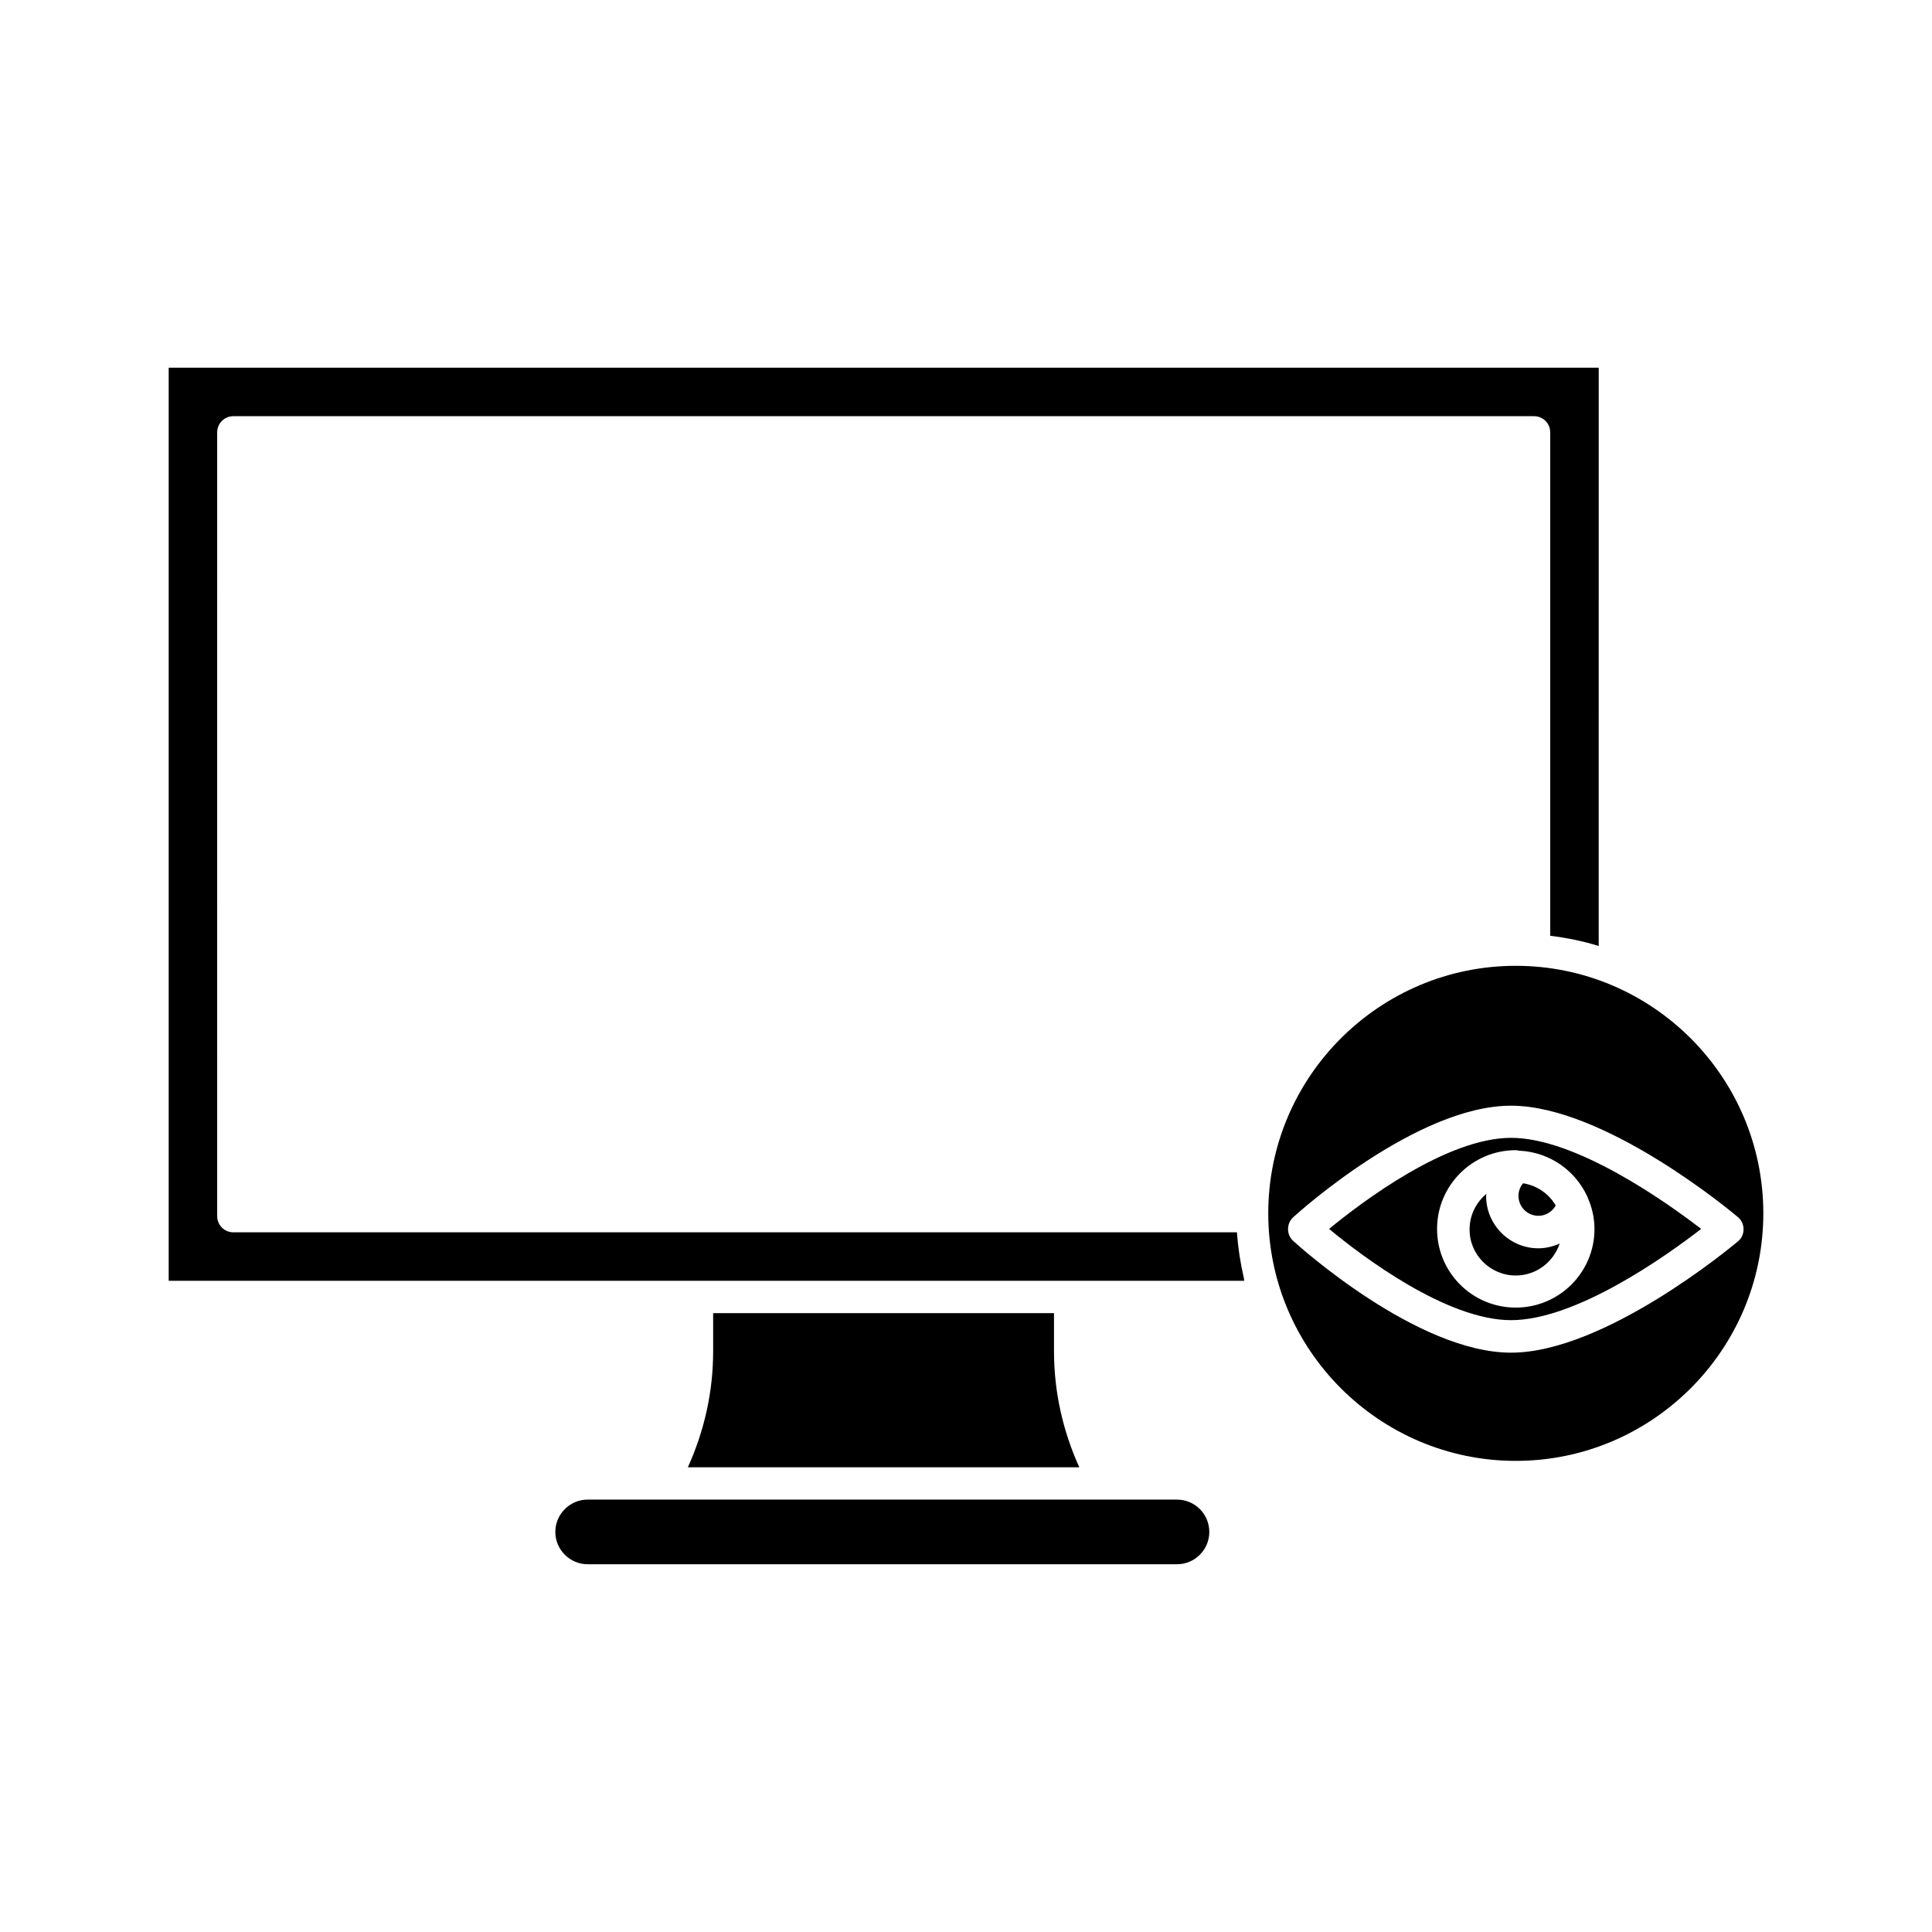 <?xml version="1.0" encoding="UTF-8"?>
<!-- Uploaded to: SVG Repo, www.svgrepo.com, Generator: SVG Repo Mixer Tools -->
<svg fill="#000000" width="800px" height="800px" version="1.1" viewBox="144 144 512 512" xmlns="http://www.w3.org/2000/svg">
 <g>
  <path d="m464.48 549.98c0 2.367-0.957 4.484-2.519 6.047s-3.68 2.519-6.047 2.519l-156.18-0.004c-4.684 0-8.566-3.828-8.566-8.566 0-2.367 0.957-4.484 2.519-6.047s3.68-2.519 6.047-2.519l156.18 0.004c4.734 0 8.562 3.828 8.562 8.566z"/>
  <path d="m545.7 399.95c-36.172 0-65.598 29.422-65.598 65.598 0 36.125 29.422 65.598 65.598 65.598 36.172 0 65.598-29.473 65.598-65.598 0-36.176-29.422-65.598-65.598-65.598zm-1.258 102.52c-24.938 0-56.375-28.363-57.688-29.574-0.906-0.805-1.41-1.914-1.41-3.176 0-1.211 0.504-2.367 1.41-3.176 1.309-1.211 32.746-29.523 57.688-29.523 24.836 0 58.645 28.266 60.055 29.473 1.008 0.805 1.562 2.016 1.562 3.273 0 1.309-0.555 2.469-1.562 3.273-1.41 1.168-35.219 29.43-60.055 29.43z"/>
  <path d="m551.7 466.2c1.914 0 3.629-1.059 4.586-2.719-1.812-3.125-4.988-5.34-8.664-5.894-0.754 0.906-1.211 2.066-1.211 3.324 0 2.922 2.367 5.289 5.289 5.289z"/>
  <path d="m332.99 491.99v10.125c0 10.578-2.266 20.906-6.699 30.73h103.73c-4.434-9.824-6.699-20.152-6.699-30.73v-10.125z"/>
  <path d="m473.61 482.57c-0.906-3.879-1.512-7.91-1.812-11.992h-265.96c-2.367 0-4.281-1.914-4.281-4.281l-0.004-207.72c0-2.367 1.914-4.281 4.281-4.281h344.71c2.367 0 4.281 1.914 4.281 4.281v133.41c4.383 0.555 8.715 1.41 12.848 2.719l0.004-153.26h-378.97v241.98h285.05c0-0.051-0.051-0.102-0.051-0.203-0.047-0.199-0.047-0.402-0.098-0.652z"/>
  <path d="m545.7 482.02c5.441 0 9.977-3.578 11.637-8.465-1.715 0.754-3.629 1.258-5.644 1.258-7.656 0-13.855-6.246-13.855-13.855 0-0.203 0.051-0.402 0.102-0.605-2.719 2.266-4.484 5.644-4.484 9.422-0.047 6.703 5.445 12.246 12.246 12.246z"/>
  <path d="m544.44 445.54c-17.078 0-39.5 16.977-48.215 24.133 8.715 7.254 31.137 24.184 48.215 24.184 17.18 0 40.961-16.879 50.383-24.184-9.422-7.254-33.254-24.133-50.383-24.133zm1.258 44.988c-11.539 0-20.859-9.32-20.859-20.859 0-11.488 9.32-20.859 20.859-20.859 0.352 0 0.656 0.102 0.957 0.152h0.301c7.859 0.504 14.461 5.238 17.633 11.992 0.051 0.152 0.152 0.25 0.152 0.402 1.16 2.57 1.812 5.391 1.812 8.363 0.004 11.488-9.367 20.809-20.855 20.809z"/>
 </g>
</svg>